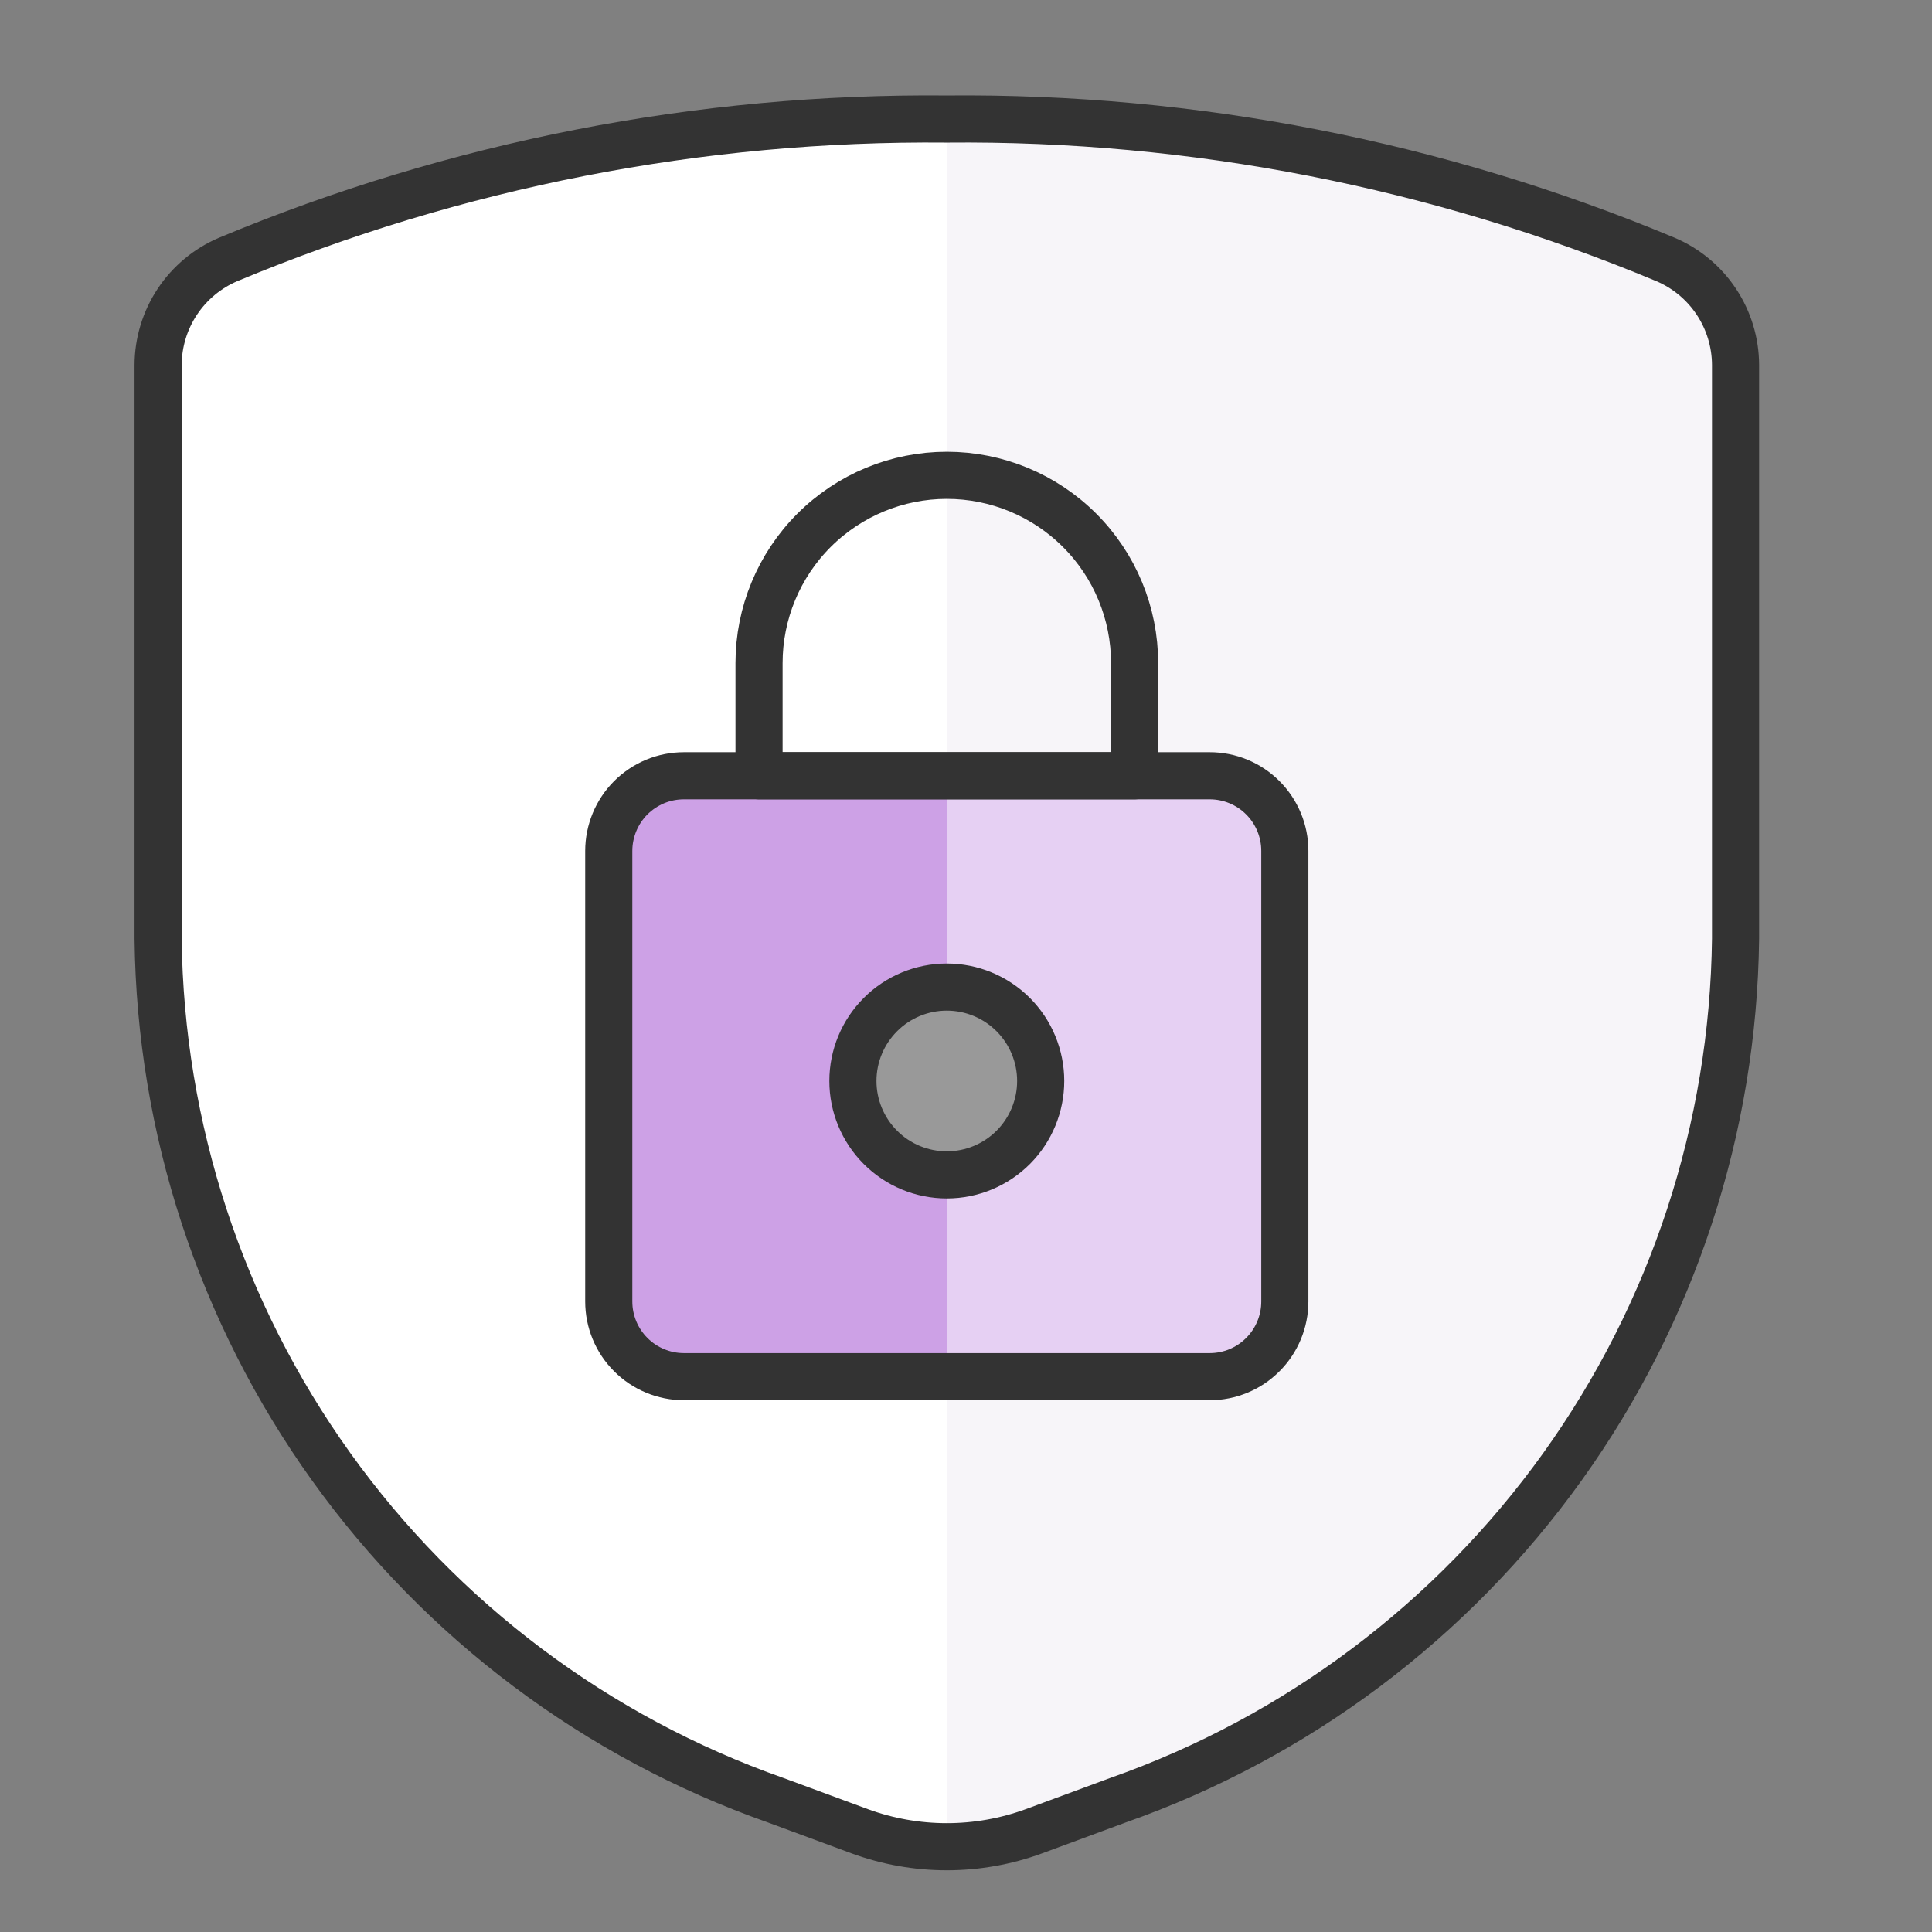 <svg width="41" height="41" viewBox="0 0 41 41" fill="none" xmlns="http://www.w3.org/2000/svg">
<rect x="0" y="0" width="41" height="41" fill="#808080" stroke="none"/>
<path d="M3.355 7.747V19.921C3.402 23.944 4.683 27.855 7.027 31.125C9.371 34.395 12.662 36.865 16.457 38.202L18.244 38.862C19.438 39.3 20.748 39.3 21.942 38.862L23.729 38.202C27.523 36.865 30.815 34.394 33.159 31.124C35.502 27.855 36.784 23.944 36.831 19.921V7.747C36.83 7.268 36.688 6.801 36.423 6.402C36.159 6.004 35.783 5.692 35.342 5.505C30.513 3.49 25.326 2.476 20.093 2.526C14.861 2.476 9.673 3.49 4.844 5.505C4.404 5.692 4.028 6.004 3.763 6.403C3.499 6.801 3.357 7.268 3.355 7.747Z" fill="#F7F5F9"/>
<path d="M20.093 2.526C14.861 2.476 9.673 3.49 4.844 5.505C4.404 5.692 4.028 6.004 3.763 6.403C3.499 6.801 3.357 7.268 3.355 7.747V19.921C3.402 23.944 4.683 27.855 7.027 31.125C9.371 34.395 12.662 36.865 16.457 38.202L18.244 38.862C18.837 39.079 19.462 39.191 20.093 39.191V2.526Z" fill="white"/>
<path d="M3.355 7.747V19.921C3.402 23.944 4.683 27.855 7.027 31.125C9.371 34.395 12.662 36.865 16.457 38.202L18.244 38.862C19.438 39.3 20.748 39.3 21.942 38.862L23.729 38.202C27.523 36.865 30.815 34.394 33.159 31.124C35.502 27.855 36.784 23.944 36.831 19.921V7.747C36.83 7.268 36.688 6.801 36.423 6.402C36.159 6.004 35.783 5.692 35.342 5.505C30.513 3.49 25.326 2.476 20.093 2.526C14.861 2.476 9.673 3.49 4.844 5.505C4.404 5.692 4.028 6.004 3.763 6.403C3.499 6.801 3.357 7.268 3.355 7.747Z" stroke="#333333" stroke-linecap="round" stroke-linejoin="round"/>
<path d="M25.672 16.463H14.514C14.304 16.463 14.097 16.504 13.903 16.584C13.71 16.665 13.534 16.782 13.386 16.93C13.238 17.078 13.121 17.254 13.041 17.447C12.961 17.641 12.919 17.848 12.919 18.057V27.62C12.919 28.043 13.087 28.449 13.386 28.747C13.685 29.047 14.091 29.215 14.514 29.215H25.672C26.095 29.215 26.501 29.047 26.799 28.747C27.098 28.449 27.266 28.043 27.266 27.62V18.057C27.266 17.634 27.098 17.229 26.799 16.93C26.501 16.631 26.095 16.463 25.672 16.463Z" fill="#E6D0F3"/>
<path d="M20.093 16.463H14.514C14.304 16.463 14.097 16.504 13.903 16.584C13.71 16.665 13.534 16.782 13.386 16.93C13.238 17.078 13.121 17.254 13.041 17.447C12.961 17.641 12.919 17.848 12.919 18.057V27.622C12.919 28.045 13.087 28.45 13.386 28.749C13.685 29.048 14.091 29.216 14.514 29.216H20.093V16.463Z" fill="#CDA1E6"/>
<path d="M25.672 16.463H14.514C14.304 16.463 14.097 16.504 13.903 16.584C13.71 16.665 13.534 16.782 13.386 16.93C13.238 17.078 13.121 17.254 13.041 17.447C12.961 17.641 12.919 17.848 12.919 18.057V27.62C12.919 28.043 13.087 28.449 13.386 28.747C13.685 29.047 14.091 29.215 14.514 29.215H25.672C26.095 29.215 26.501 29.047 26.799 28.747C27.098 28.449 27.266 28.043 27.266 27.62V18.057C27.266 17.634 27.098 17.229 26.799 16.93C26.501 16.631 26.095 16.463 25.672 16.463Z" stroke="#333333" stroke-linecap="round" stroke-linejoin="round"/>
<path d="M20.093 24.933C20.621 24.933 21.128 24.723 21.502 24.349C21.875 23.975 22.085 23.468 22.085 22.94C22.085 22.411 21.875 21.905 21.502 21.531C21.128 21.157 20.621 20.947 20.093 20.947C19.564 20.947 19.057 21.157 18.684 21.531C18.31 21.905 18.1 22.411 18.1 22.94C18.1 23.468 18.31 23.975 18.684 24.349C19.057 24.723 19.564 24.933 20.093 24.933Z" fill="#999999" stroke="#333333" stroke-linecap="round" stroke-linejoin="round"/>
<path d="M24.078 14.072C24.078 13.015 23.659 12.001 22.911 11.254C22.164 10.507 21.15 10.087 20.093 10.087C19.036 10.087 18.023 10.507 17.275 11.254C16.528 12.001 16.108 13.015 16.108 14.072V16.463H24.078V14.072Z" stroke="#333333" stroke-linecap="round" stroke-linejoin="round"/>
</svg>
